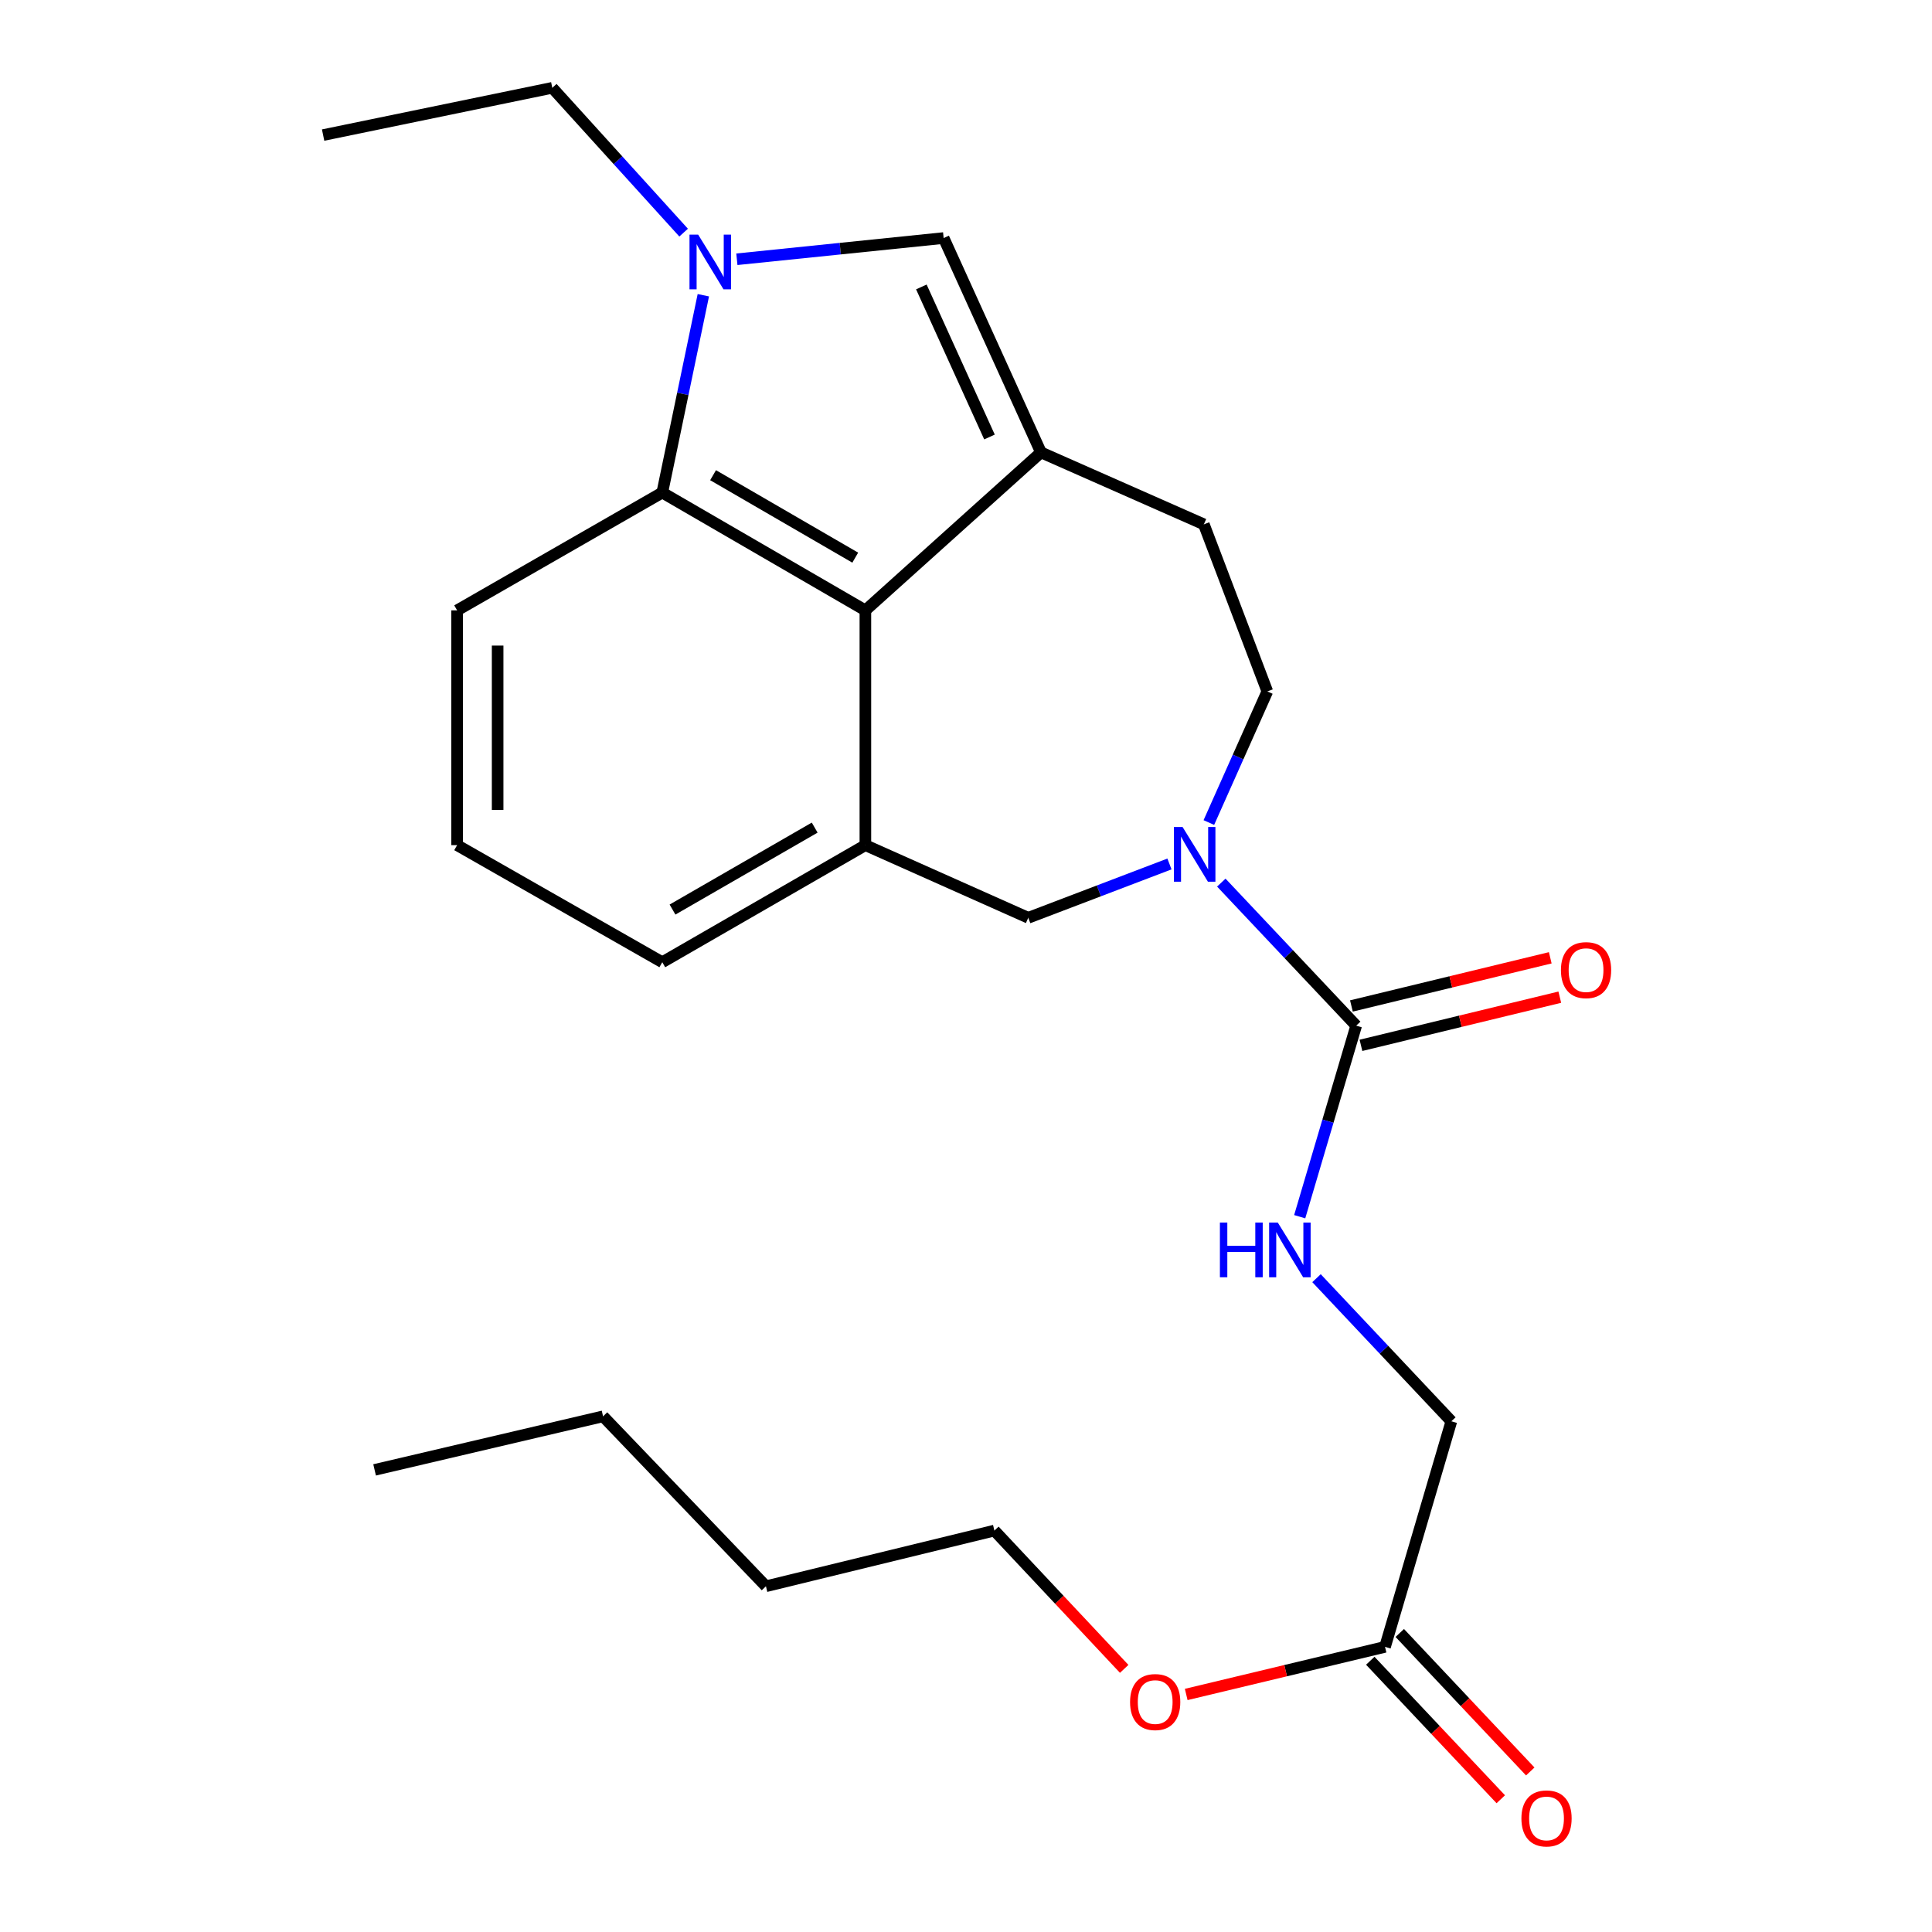 <?xml version='1.0' encoding='iso-8859-1'?>
<svg version='1.1' baseProfile='full'
              xmlns='http://www.w3.org/2000/svg'
                      xmlns:rdkit='http://www.rdkit.org/xml'
                      xmlns:xlink='http://www.w3.org/1999/xlink'
                  xml:space='preserve'
width='1000px' height='1000px' viewBox='0 0 1000 1000'>
<!-- END OF HEADER -->
<rect style='opacity:1.0;fill:#FFFFFF;stroke:none' width='1000' height='1000' x='0' y='0'> </rect>
<path class='bond-2' d='M 538.807,234.159 L 447.921,315.923' style='fill:none;fill-rule:evenodd;stroke:#000000;stroke-width:6px;stroke-linecap:butt;stroke-linejoin:miter;stroke-opacity:1' />
<path class='bond-3' d='M 538.807,234.159 L 488.43,123.211' style='fill:none;fill-rule:evenodd;stroke:#000000;stroke-width:6px;stroke-linecap:butt;stroke-linejoin:miter;stroke-opacity:1' />
<path class='bond-3' d='M 512.156,226.187 L 476.892,148.523' style='fill:none;fill-rule:evenodd;stroke:#000000;stroke-width:6px;stroke-linecap:butt;stroke-linejoin:miter;stroke-opacity:1' />
<path class='bond-9' d='M 538.807,234.159 L 623.111,271.395' style='fill:none;fill-rule:evenodd;stroke:#000000;stroke-width:6px;stroke-linecap:butt;stroke-linejoin:miter;stroke-opacity:1' />
<path class='bond-0' d='M 381.401,134.193 L 434.915,128.702' style='fill:none;fill-rule:evenodd;stroke:#0000FF;stroke-width:6px;stroke-linecap:butt;stroke-linejoin:miter;stroke-opacity:1' />
<path class='bond-0' d='M 434.915,128.702 L 488.43,123.211' style='fill:none;fill-rule:evenodd;stroke:#000000;stroke-width:6px;stroke-linecap:butt;stroke-linejoin:miter;stroke-opacity:1' />
<path class='bond-15' d='M 353.842,120.41 L 319.851,82.932' style='fill:none;fill-rule:evenodd;stroke:#0000FF;stroke-width:6px;stroke-linecap:butt;stroke-linejoin:miter;stroke-opacity:1' />
<path class='bond-15' d='M 319.851,82.932 L 285.861,45.455' style='fill:none;fill-rule:evenodd;stroke:#000000;stroke-width:6px;stroke-linecap:butt;stroke-linejoin:miter;stroke-opacity:1' />
<path class='bond-25' d='M 364.045,152.815 L 353.421,203.885' style='fill:none;fill-rule:evenodd;stroke:#0000FF;stroke-width:6px;stroke-linecap:butt;stroke-linejoin:miter;stroke-opacity:1' />
<path class='bond-25' d='M 353.421,203.885 L 342.797,254.956' style='fill:none;fill-rule:evenodd;stroke:#000000;stroke-width:6px;stroke-linecap:butt;stroke-linejoin:miter;stroke-opacity:1' />
<path class='bond-1' d='M 625.701,425.747 L 640.833,391.812' style='fill:none;fill-rule:evenodd;stroke:#0000FF;stroke-width:6px;stroke-linecap:butt;stroke-linejoin:miter;stroke-opacity:1' />
<path class='bond-1' d='M 640.833,391.812 L 655.966,357.877' style='fill:none;fill-rule:evenodd;stroke:#000000;stroke-width:6px;stroke-linecap:butt;stroke-linejoin:miter;stroke-opacity:1' />
<path class='bond-4' d='M 632.144,456.836 L 667.053,493.857' style='fill:none;fill-rule:evenodd;stroke:#0000FF;stroke-width:6px;stroke-linecap:butt;stroke-linejoin:miter;stroke-opacity:1' />
<path class='bond-4' d='M 667.053,493.857 L 701.962,530.877' style='fill:none;fill-rule:evenodd;stroke:#000000;stroke-width:6px;stroke-linecap:butt;stroke-linejoin:miter;stroke-opacity:1' />
<path class='bond-26' d='M 605.313,447.188 L 568.769,461.118' style='fill:none;fill-rule:evenodd;stroke:#0000FF;stroke-width:6px;stroke-linecap:butt;stroke-linejoin:miter;stroke-opacity:1' />
<path class='bond-26' d='M 568.769,461.118 L 532.225,475.047' style='fill:none;fill-rule:evenodd;stroke:#000000;stroke-width:6px;stroke-linecap:butt;stroke-linejoin:miter;stroke-opacity:1' />
<path class='bond-5' d='M 447.921,315.923 L 342.797,254.956' style='fill:none;fill-rule:evenodd;stroke:#000000;stroke-width:6px;stroke-linecap:butt;stroke-linejoin:miter;stroke-opacity:1' />
<path class='bond-5' d='M 442.673,288.637 L 369.087,245.96' style='fill:none;fill-rule:evenodd;stroke:#000000;stroke-width:6px;stroke-linecap:butt;stroke-linejoin:miter;stroke-opacity:1' />
<path class='bond-6' d='M 447.921,315.923 L 447.921,437.451' style='fill:none;fill-rule:evenodd;stroke:#000000;stroke-width:6px;stroke-linecap:butt;stroke-linejoin:miter;stroke-opacity:1' />
<path class='bond-8' d='M 701.962,530.877 L 687.342,580.322' style='fill:none;fill-rule:evenodd;stroke:#000000;stroke-width:6px;stroke-linecap:butt;stroke-linejoin:miter;stroke-opacity:1' />
<path class='bond-8' d='M 687.342,580.322 L 672.721,629.766' style='fill:none;fill-rule:evenodd;stroke:#0000FF;stroke-width:6px;stroke-linecap:butt;stroke-linejoin:miter;stroke-opacity:1' />
<path class='bond-12' d='M 704.431,541.068 L 755.889,528.602' style='fill:none;fill-rule:evenodd;stroke:#000000;stroke-width:6px;stroke-linecap:butt;stroke-linejoin:miter;stroke-opacity:1' />
<path class='bond-12' d='M 755.889,528.602 L 807.347,516.135' style='fill:none;fill-rule:evenodd;stroke:#FF0000;stroke-width:6px;stroke-linecap:butt;stroke-linejoin:miter;stroke-opacity:1' />
<path class='bond-12' d='M 699.494,520.686 L 750.951,508.22' style='fill:none;fill-rule:evenodd;stroke:#000000;stroke-width:6px;stroke-linecap:butt;stroke-linejoin:miter;stroke-opacity:1' />
<path class='bond-12' d='M 750.951,508.22 L 802.409,495.754' style='fill:none;fill-rule:evenodd;stroke:#FF0000;stroke-width:6px;stroke-linecap:butt;stroke-linejoin:miter;stroke-opacity:1' />
<path class='bond-18' d='M 342.797,254.956 L 236.602,315.923' style='fill:none;fill-rule:evenodd;stroke:#000000;stroke-width:6px;stroke-linecap:butt;stroke-linejoin:miter;stroke-opacity:1' />
<path class='bond-7' d='M 447.921,437.451 L 532.225,475.047' style='fill:none;fill-rule:evenodd;stroke:#000000;stroke-width:6px;stroke-linecap:butt;stroke-linejoin:miter;stroke-opacity:1' />
<path class='bond-17' d='M 447.921,437.451 L 342.797,498.046' style='fill:none;fill-rule:evenodd;stroke:#000000;stroke-width:6px;stroke-linecap:butt;stroke-linejoin:miter;stroke-opacity:1' />
<path class='bond-17' d='M 421.679,428.371 L 348.093,470.788' style='fill:none;fill-rule:evenodd;stroke:#000000;stroke-width:6px;stroke-linecap:butt;stroke-linejoin:miter;stroke-opacity:1' />
<path class='bond-14' d='M 681.427,661.585 L 716.324,698.622' style='fill:none;fill-rule:evenodd;stroke:#0000FF;stroke-width:6px;stroke-linecap:butt;stroke-linejoin:miter;stroke-opacity:1' />
<path class='bond-14' d='M 716.324,698.622 L 751.221,735.66' style='fill:none;fill-rule:evenodd;stroke:#000000;stroke-width:6px;stroke-linecap:butt;stroke-linejoin:miter;stroke-opacity:1' />
<path class='bond-10' d='M 623.111,271.395 L 655.966,357.877' style='fill:none;fill-rule:evenodd;stroke:#000000;stroke-width:6px;stroke-linecap:butt;stroke-linejoin:miter;stroke-opacity:1' />
<path class='bond-11' d='M 716.887,852.411 L 751.221,735.66' style='fill:none;fill-rule:evenodd;stroke:#000000;stroke-width:6px;stroke-linecap:butt;stroke-linejoin:miter;stroke-opacity:1' />
<path class='bond-13' d='M 709.255,859.601 L 743.028,895.445' style='fill:none;fill-rule:evenodd;stroke:#000000;stroke-width:6px;stroke-linecap:butt;stroke-linejoin:miter;stroke-opacity:1' />
<path class='bond-13' d='M 743.028,895.445 L 776.801,931.289' style='fill:none;fill-rule:evenodd;stroke:#FF0000;stroke-width:6px;stroke-linecap:butt;stroke-linejoin:miter;stroke-opacity:1' />
<path class='bond-13' d='M 724.518,845.22 L 758.291,881.064' style='fill:none;fill-rule:evenodd;stroke:#000000;stroke-width:6px;stroke-linecap:butt;stroke-linejoin:miter;stroke-opacity:1' />
<path class='bond-13' d='M 758.291,881.064 L 792.064,916.908' style='fill:none;fill-rule:evenodd;stroke:#FF0000;stroke-width:6px;stroke-linecap:butt;stroke-linejoin:miter;stroke-opacity:1' />
<path class='bond-16' d='M 716.887,852.411 L 665.434,864.731' style='fill:none;fill-rule:evenodd;stroke:#000000;stroke-width:6px;stroke-linecap:butt;stroke-linejoin:miter;stroke-opacity:1' />
<path class='bond-16' d='M 665.434,864.731 L 613.981,877.051' style='fill:none;fill-rule:evenodd;stroke:#FF0000;stroke-width:6px;stroke-linecap:butt;stroke-linejoin:miter;stroke-opacity:1' />
<path class='bond-21' d='M 285.861,45.455 L 167.246,69.921' style='fill:none;fill-rule:evenodd;stroke:#000000;stroke-width:6px;stroke-linecap:butt;stroke-linejoin:miter;stroke-opacity:1' />
<path class='bond-20' d='M 581.882,863.805 L 548.292,828.015' style='fill:none;fill-rule:evenodd;stroke:#FF0000;stroke-width:6px;stroke-linecap:butt;stroke-linejoin:miter;stroke-opacity:1' />
<path class='bond-20' d='M 548.292,828.015 L 514.702,792.224' style='fill:none;fill-rule:evenodd;stroke:#000000;stroke-width:6px;stroke-linecap:butt;stroke-linejoin:miter;stroke-opacity:1' />
<path class='bond-19' d='M 342.797,498.046 L 236.602,437.451' style='fill:none;fill-rule:evenodd;stroke:#000000;stroke-width:6px;stroke-linecap:butt;stroke-linejoin:miter;stroke-opacity:1' />
<path class='bond-27' d='M 236.602,315.923 L 236.602,437.451' style='fill:none;fill-rule:evenodd;stroke:#000000;stroke-width:6px;stroke-linecap:butt;stroke-linejoin:miter;stroke-opacity:1' />
<path class='bond-27' d='M 257.573,334.153 L 257.573,419.222' style='fill:none;fill-rule:evenodd;stroke:#000000;stroke-width:6px;stroke-linecap:butt;stroke-linejoin:miter;stroke-opacity:1' />
<path class='bond-22' d='M 514.702,792.224 L 396.448,821.047' style='fill:none;fill-rule:evenodd;stroke:#000000;stroke-width:6px;stroke-linecap:butt;stroke-linejoin:miter;stroke-opacity:1' />
<path class='bond-23' d='M 396.448,821.047 L 312.145,733.085' style='fill:none;fill-rule:evenodd;stroke:#000000;stroke-width:6px;stroke-linecap:butt;stroke-linejoin:miter;stroke-opacity:1' />
<path class='bond-24' d='M 312.145,733.085 L 193.891,760.814' style='fill:none;fill-rule:evenodd;stroke:#000000;stroke-width:6px;stroke-linecap:butt;stroke-linejoin:miter;stroke-opacity:1' />
<path  class='atom-1' d='M 361.365 121.447
L 370.645 136.447
Q 371.565 137.927, 373.045 140.607
Q 374.525 143.287, 374.605 143.447
L 374.605 121.447
L 378.365 121.447
L 378.365 149.767
L 374.485 149.767
L 364.525 133.367
Q 363.365 131.447, 362.125 129.247
Q 360.925 127.047, 360.565 126.367
L 360.565 149.767
L 356.885 149.767
L 356.885 121.447
L 361.365 121.447
' fill='#0000FF'/>
<path  class='atom-2' d='M 612.098 428.056
L 621.378 443.056
Q 622.298 444.536, 623.778 447.216
Q 625.258 449.896, 625.338 450.056
L 625.338 428.056
L 629.098 428.056
L 629.098 456.376
L 625.218 456.376
L 615.258 439.976
Q 614.098 438.056, 612.858 435.856
Q 611.658 433.656, 611.298 432.976
L 611.298 456.376
L 607.618 456.376
L 607.618 428.056
L 612.098 428.056
' fill='#0000FF'/>
<path  class='atom-9' d='M 631.42 632.792
L 635.26 632.792
L 635.26 644.832
L 649.74 644.832
L 649.74 632.792
L 653.58 632.792
L 653.58 661.112
L 649.74 661.112
L 649.74 648.032
L 635.26 648.032
L 635.26 661.112
L 631.42 661.112
L 631.42 632.792
' fill='#0000FF'/>
<path  class='atom-9' d='M 661.38 632.792
L 670.66 647.792
Q 671.58 649.272, 673.06 651.952
Q 674.54 654.632, 674.62 654.792
L 674.62 632.792
L 678.38 632.792
L 678.38 661.112
L 674.5 661.112
L 664.54 644.712
Q 663.38 642.792, 662.14 640.592
Q 660.94 638.392, 660.58 637.712
L 660.58 661.112
L 656.9 661.112
L 656.9 632.792
L 661.38 632.792
' fill='#0000FF'/>
<path  class='atom-13' d='M 807.938 502.134
Q 807.938 495.334, 811.298 491.534
Q 814.658 487.734, 820.938 487.734
Q 827.218 487.734, 830.578 491.534
Q 833.938 495.334, 833.938 502.134
Q 833.938 509.014, 830.538 512.934
Q 827.138 516.814, 820.938 516.814
Q 814.698 516.814, 811.298 512.934
Q 807.938 509.054, 807.938 502.134
M 820.938 513.614
Q 825.258 513.614, 827.578 510.734
Q 829.938 507.814, 829.938 502.134
Q 829.938 496.574, 827.578 493.774
Q 825.258 490.934, 820.938 490.934
Q 816.618 490.934, 814.258 493.734
Q 811.938 496.534, 811.938 502.134
Q 811.938 507.854, 814.258 510.734
Q 816.618 513.614, 820.938 513.614
' fill='#FF0000'/>
<path  class='atom-14' d='M 787.48 941.21
Q 787.48 934.41, 790.84 930.61
Q 794.2 926.81, 800.48 926.81
Q 806.76 926.81, 810.12 930.61
Q 813.48 934.41, 813.48 941.21
Q 813.48 948.09, 810.08 952.01
Q 806.68 955.89, 800.48 955.89
Q 794.24 955.89, 790.84 952.01
Q 787.48 948.13, 787.48 941.21
M 800.48 952.69
Q 804.8 952.69, 807.12 949.81
Q 809.48 946.89, 809.48 941.21
Q 809.48 935.65, 807.12 932.85
Q 804.8 930.01, 800.48 930.01
Q 796.16 930.01, 793.8 932.81
Q 791.48 935.61, 791.48 941.21
Q 791.48 946.93, 793.8 949.81
Q 796.16 952.69, 800.48 952.69
' fill='#FF0000'/>
<path  class='atom-17' d='M 584.922 880.976
Q 584.922 874.176, 588.282 870.376
Q 591.642 866.576, 597.922 866.576
Q 604.202 866.576, 607.562 870.376
Q 610.922 874.176, 610.922 880.976
Q 610.922 887.856, 607.522 891.776
Q 604.122 895.656, 597.922 895.656
Q 591.682 895.656, 588.282 891.776
Q 584.922 887.896, 584.922 880.976
M 597.922 892.456
Q 602.242 892.456, 604.562 889.576
Q 606.922 886.656, 606.922 880.976
Q 606.922 875.416, 604.562 872.616
Q 602.242 869.776, 597.922 869.776
Q 593.602 869.776, 591.242 872.576
Q 588.922 875.376, 588.922 880.976
Q 588.922 886.696, 591.242 889.576
Q 593.602 892.456, 597.922 892.456
' fill='#FF0000'/>
</svg>
